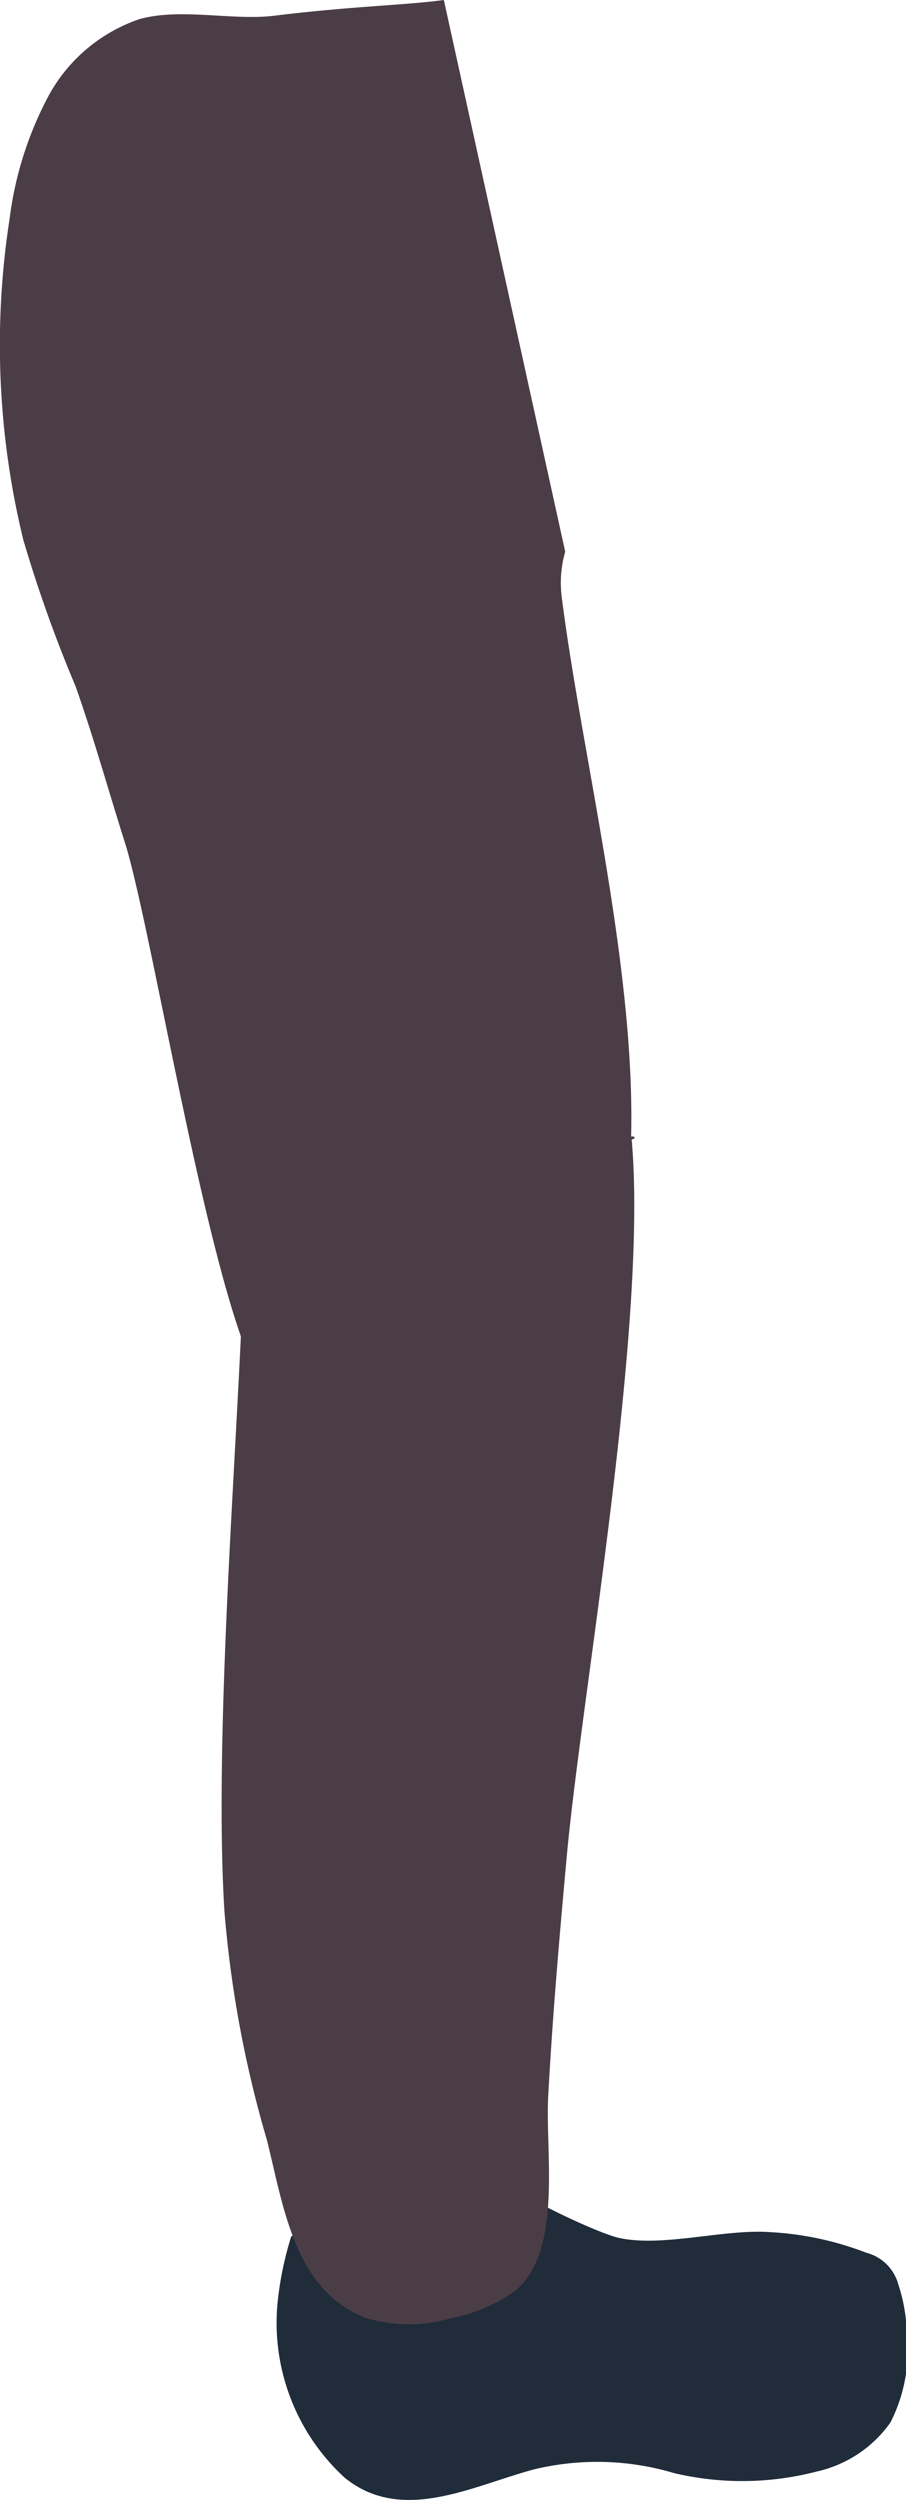 <svg xmlns="http://www.w3.org/2000/svg" viewBox="0 0 27.25 75.18"><defs><style>.cls-1{fill:#202c3a;}.cls-2{fill:#4b3d46;}</style></defs><g id="Layer_2" data-name="Layer 2"><g id="Group_12029" data-name="Group 12029"><path id="Path_31433" data-name="Path 31433" class="cls-1" d="M27,68.63a1.35,1.35,0,0,0-.95-.89,9.41,9.41,0,0,0-2.92-.62c-1.38-.09-3.24.47-4.54.17-.75-.18-3.94-1.68-4.39-2.44l-5.44,2.4a10,10,0,0,0-.39,1.8,6.32,6.32,0,0,0,2,5.46c1.72,1.39,3.82.25,5.68-.25a8.09,8.09,0,0,1,4.23.11,8.9,8.9,0,0,0,4.29-.05,3.7,3.7,0,0,0,2.21-1.47,4.79,4.79,0,0,0,.49-2.74A4.91,4.91,0,0,0,27,68.64"/><path id="Path_31447" data-name="Path 31447" class="cls-2" d="M19,34.27c.49,5.58-1.5,16.64-1.95,21.52-.22,2.41-.43,4.81-.56,7.23-.1,1.69.45,4.68-1,5.87a4.87,4.87,0,0,1-1.93.82,4.45,4.45,0,0,1-2.53,0c-2.18-.8-2.51-3.4-3-5.35a34.17,34.17,0,0,1-1.28-6.89c-.31-5,.32-13.08.53-18.07.06-1.51,4.17-2,4.68-1.72,1.69.8,7.08-4.08,7.13-3.45"/><path class="cls-2" d="M17,16.59,13.35,0c-1.18.16-2.7.18-5.08.47h0C7,.63,5.47.23,4.21.57A4.91,4.91,0,0,0,1.44,2.92,10.66,10.66,0,0,0,.29,6.57,24.76,24.76,0,0,0,.7,16.23a41.15,41.15,0,0,0,1.57,4.4c.56,1.58,1,3.18,1.51,4.78.9,3,2.74,14.79,4.3,16.48a10.09,10.09,0,0,0,5.64,2.63,3.25,3.25,0,0,0,1.58-.07A4.07,4.07,0,0,0,17,43a4.59,4.59,0,0,0,1.32-2.94l.51-3.84c.73-5.47-1.24-12.82-1.93-18.23A3.41,3.41,0,0,1,17,16.59Z"/></g></g></svg>
